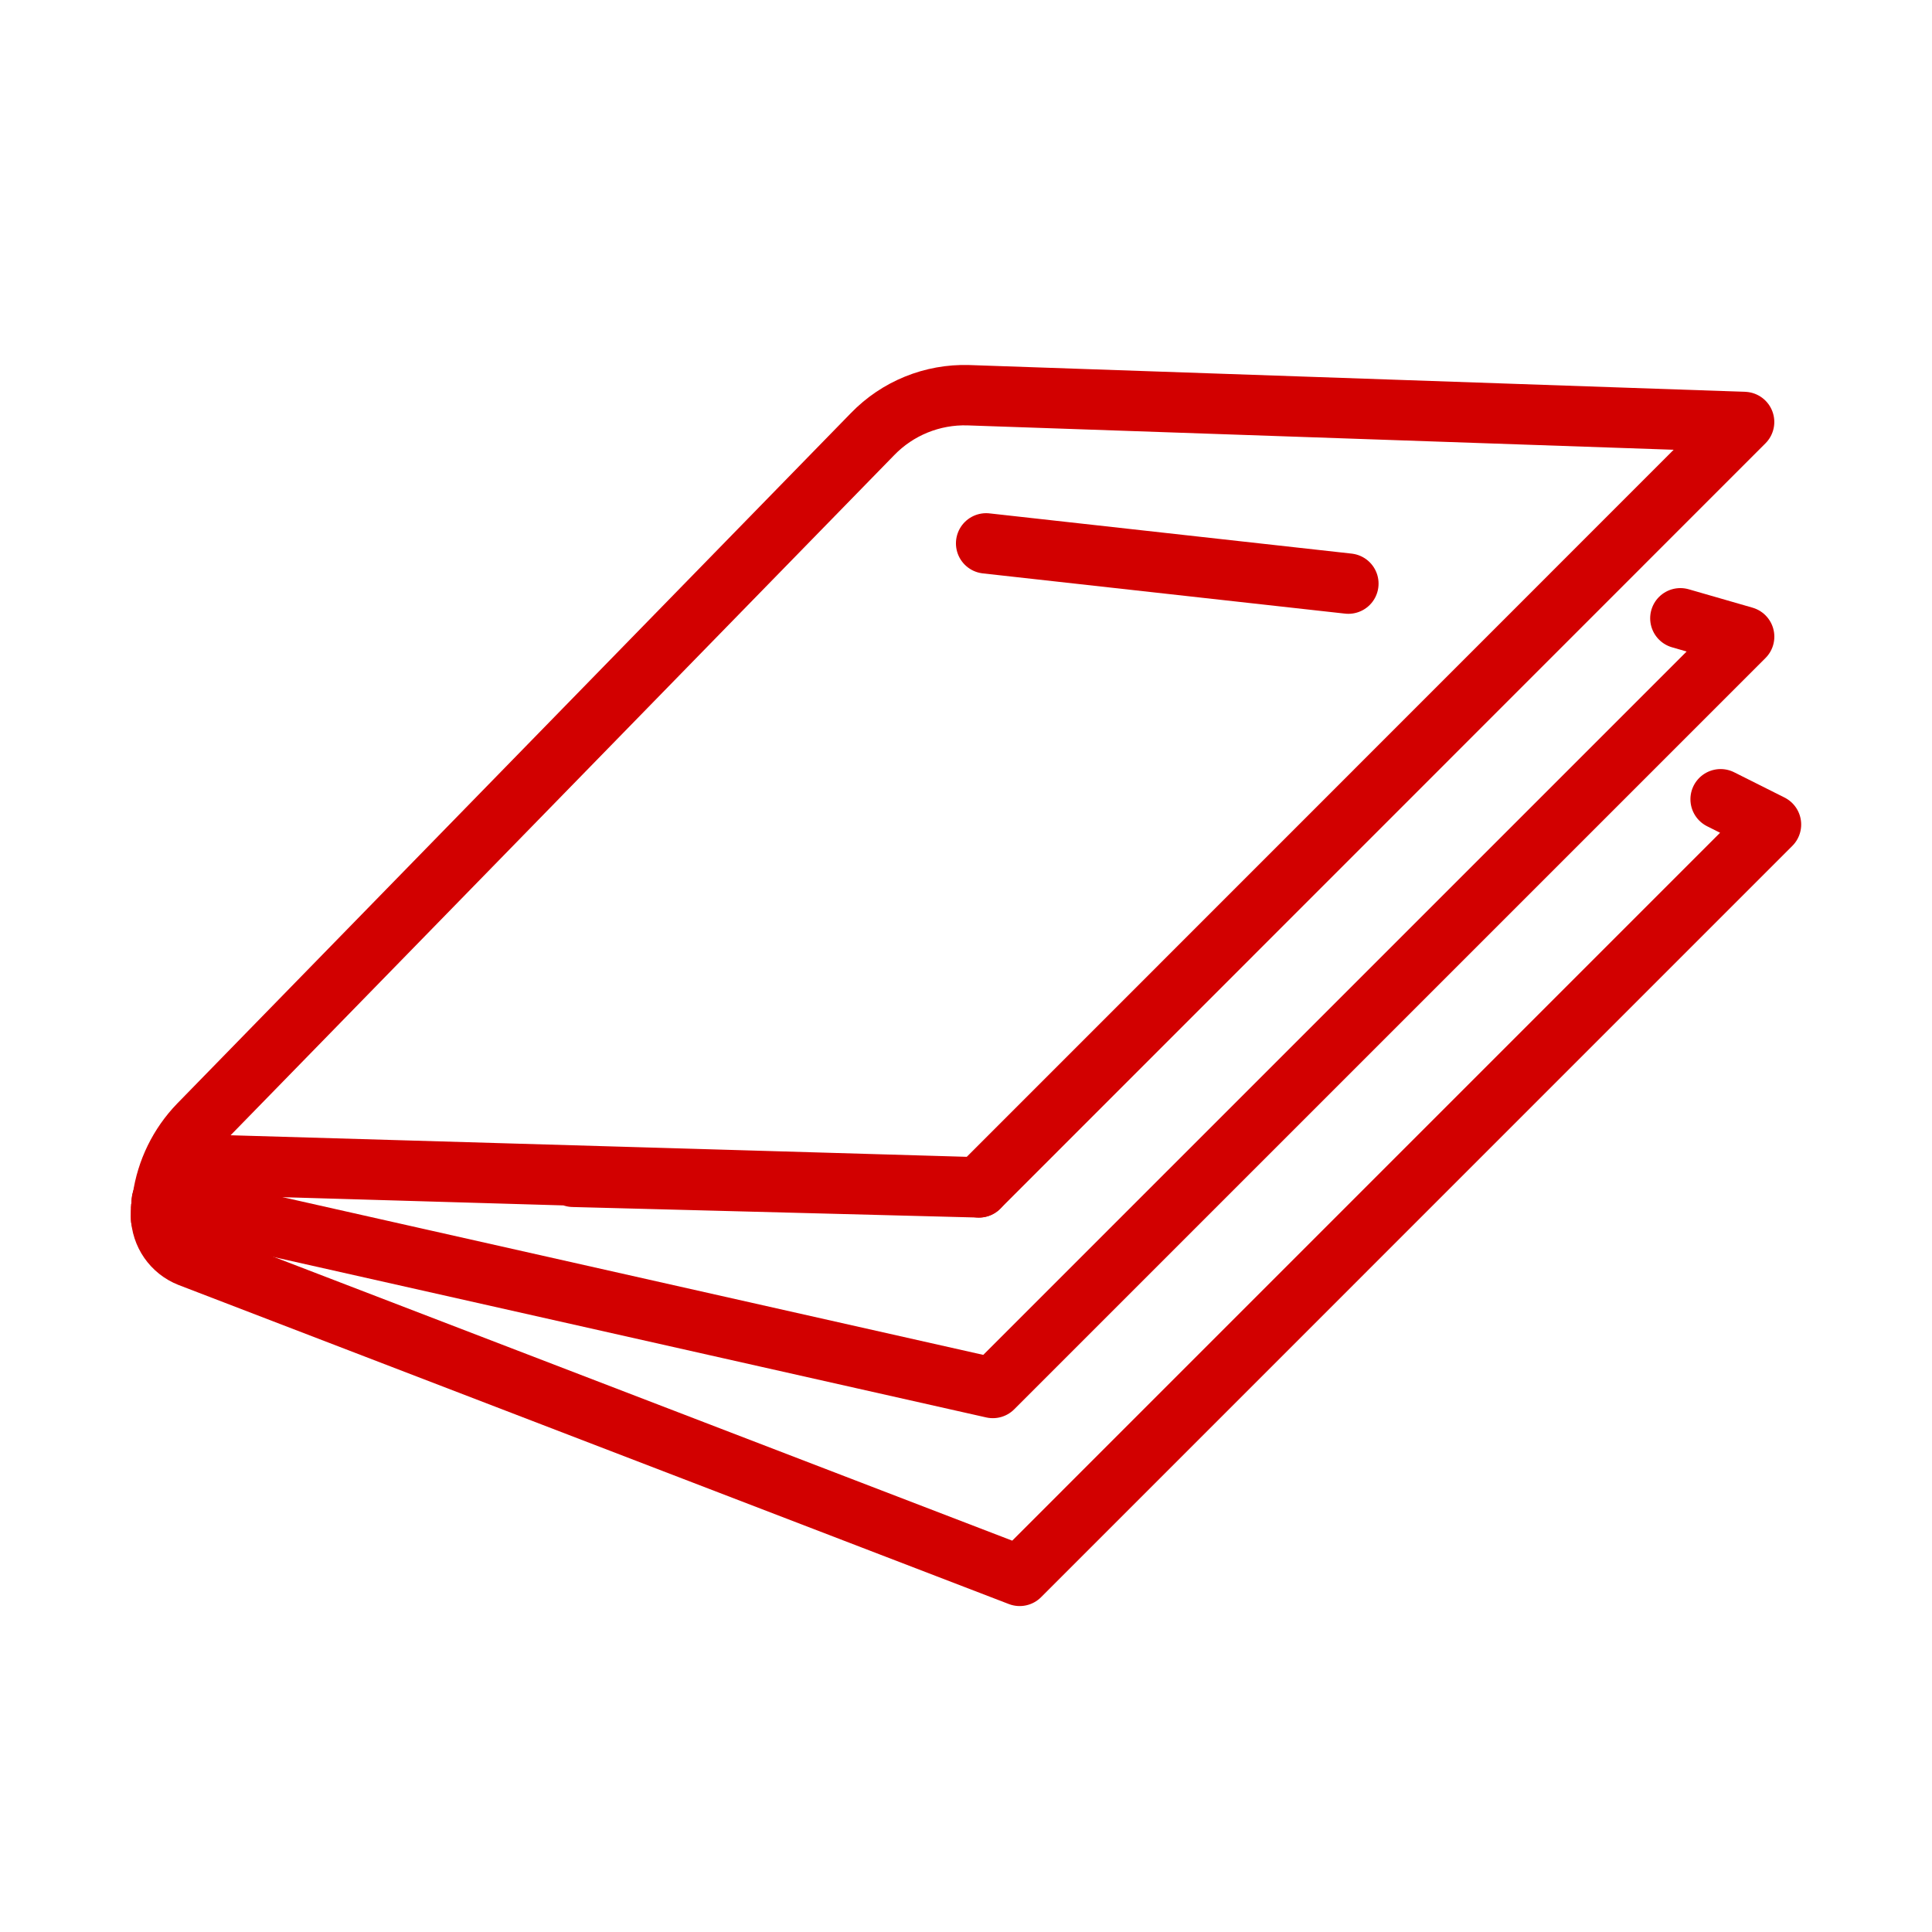 <?xml version="1.0" encoding="UTF-8"?>
<svg xmlns="http://www.w3.org/2000/svg" id="a" viewBox="0 0 48 48">
  <defs>
    <style>.f{fill:none;stroke:#d20000;stroke-linecap:round;stroke-linejoin:round;stroke-width:1.5px;}</style>
  </defs>
  <path id="b" class="f" d="M4,30.27v-.061c0-.089.007-.178.013-.267.006-.055.015-.11.027-.164.099-.692.414-1.336.9-1.838L21.678,10.786c.622-.643,1.486-.994,2.38-.967l19.274.665-19.011,19.016"></path>
  <path id="c" class="f" d="M14.24,29.238l10.081.262-19.194-.562c-.297-.005-.583.111-.793.321-.145.141-.247.322-.293.519-.019.053-.028.108-.027.164-.011.038-.015.077-.013.116v.15c.009.451.287.853.707,1.018l20.626,7.926,18.666-18.667-1.252-.628"></path>
  <path id="d" class="f" d="M4.02,29.831l.007.007,20.64,4.646,18.666-18.666-1.585-.457"></path>
  <line class="f" x1="24.5" y1="13.5" x2="33.5" y2="14.5"></line>
</svg>
